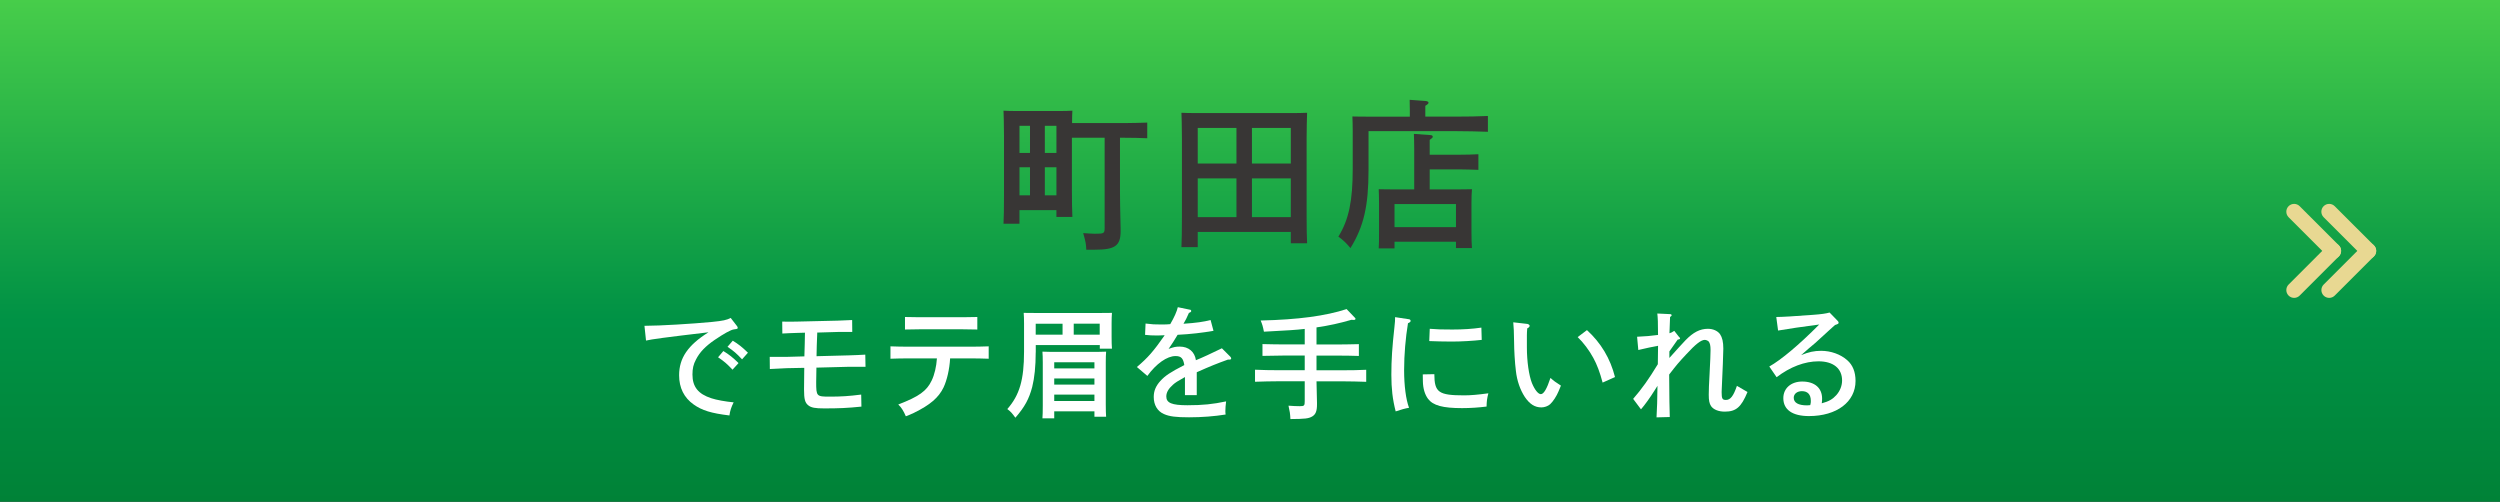 <?xml version="1.0" encoding="UTF-8"?><svg id="_レイヤー_2" xmlns="http://www.w3.org/2000/svg" xmlns:xlink="http://www.w3.org/1999/xlink" viewBox="0 0 862 173"><rect x="0" y="0" width="862" height="173" fill="#333333" stroke="none"/><defs><style>.cls-1{fill:#e8d892;}.cls-2{fill:#fff;}.cls-3{fill:#383635;}.cls-4{fill:url(#_名称未設定グラデーション_58);}</style><linearGradient id="_名称未設定グラデーション_58" x1="431" y1="0" x2="431" y2="173" gradientUnits="userSpaceOnUse"><stop offset="0" stop-color="#47cd4a"/><stop offset=".6" stop-color="#049545"/><stop offset=".64" stop-color="#009245"/><stop offset="1" stop-color="#008237"/></linearGradient></defs><g id="_レイヤー_1-2"><g><rect class="cls-4" width="862" height="173"/><g><path class="cls-2" d="m222.19,112.33h.46c4.73,0,15.98-.66,22.87-1.33,3.74-.37,5.06-.66,6.43-1.37l2.12,2.74c.25.33.29.42.29.62,0,.41-.08.41-1.29.58-1.04.12-3.44,1.45-6.68,3.65-3.15,2.16-5.15,4.23-6.43,6.77-.87,1.62-1.2,3.07-1.2,5.15,0,4.23,1.99,6.72,6.52,8.18,1.7.58,4.98,1.16,7.68,1.41-.83,1.66-1.25,2.95-1.45,4.52-6.27-.75-9.46-1.74-12.33-3.78-3.32-2.32-5.02-5.77-5.02-10.08,0-5.93,3.03-10.38,10.13-14.82-15.15,1.79-19.71,2.41-21.54,2.86l-.54-5.1Zm27.23,8.71c1.95,1.2,3.24,2.2,5.23,4.15l-2.08,2.28c-1.91-2.03-2.82-2.82-4.98-4.28l1.83-2.16Zm3.24-3.57c1.95,1.2,3.24,2.2,5.23,4.15l-2.03,2.28c-1.95-2.08-2.86-2.86-5.02-4.32l1.83-2.12Z"/><path class="cls-2" d="m281.79,114.69c-.12,3.53-.12,3.74-.17,4.48q-.04,2.41-.08,3.65l11.04-.29c1.78-.04,4.4-.17,5.77-.25l.08,4.19h-5.81l-11.12.29c-.04,2.95-.08,4.61-.08,5.02,0,4.9.12,4.98,4.73,4.98,3.86,0,6.52-.17,10.79-.71l.08,4.15c-4.86.5-7.8.62-12.82.62-3.15,0-4.48-.25-5.48-1.04-1.16-.91-1.49-2.12-1.49-5.52,0-1.99,0-2.86.08-7.43l-6.06.12c-.91.04-4.65.21-5.81.29l-.04-4.19h5.81l6.14-.17.12-4.19c.04-1.78.04-2.32.08-3.98l-2.82.08c-1.16.04-3.69.12-4.98.21l-.04-4.11c1.91.04,3.32.04,4.98,0l14.15-.33c2.32-.08,3.32-.12,4.98-.21l.04,4.11h-4.94l-7.14.21Z"/><path class="cls-2" d="m327.6,123.58c-.21,3.74-1.08,7.47-2.24,9.96-1.7,3.57-4.69,6.1-10.29,8.84-1.16.54-1.66.75-2.74,1.16-.75-1.79-1.54-3.07-2.61-4.07,7.14-2.74,9.79-4.65,11.5-8.22,1-2.03,1.66-4.94,1.83-7.68h-9.42c-2.12,0-4.86.04-6.6.12v-4.27c1.74.08,4.48.12,6.6.12h20.67c1.91,0,4.81-.04,6.6-.12v4.27c-1.78-.08-4.69-.12-6.6-.12h-6.68Zm9.38-9.96c-1.29-.04-3.61-.08-4.98-.08h-15.02c-1.37,0-3.69.04-4.94.08v-4.32c1.25.04,3.36.08,4.94.08h15.02c1.62,0,3.74-.04,4.98-.08v4.32Z"/><path class="cls-2" d="m357.11,121.54c0,4.77-.42,8.76-1.2,11.87-1.08,4.11-2.57,6.89-5.81,10.62-1.25-1.7-1.49-1.99-2.78-2.99,4.23-4.81,5.77-10.09,5.77-19.8v-9.71c0-1.29-.04-2.91-.12-3.65,1.45.04,2.74.04,4.57.04h21.29c1.83,0,3.11,0,4.57-.04-.08.79-.12,2.32-.12,3.65v4.65c0,1.45.04,3.24.12,4.03h-4.19v-1.24h-22.08v2.57Zm0-9.92v3.78h9.26v-3.78h-9.26Zm6.39,30.21v2.41h-4.07c.08-1,.12-2.37.12-4.44v-14.86c0-1.33-.04-2.95-.12-3.69.95.04,1.78.08,3.03.08h15.94c1.2,0,2.08-.04,2.99-.08-.08.75-.12,2.37-.12,3.69v14.44c0,1.95.04,3.32.12,4.32h-4.03v-1.87h-13.86Zm13.86-16.93h-13.86v2.12h13.86v-2.12Zm0,5.6h-13.86v2.12h13.86v-2.12Zm0,5.56h-13.86v2.2h13.86v-2.2Zm-7.14-20.67h8.96v-3.78h-8.96v3.78Z"/><path class="cls-2" d="m410.31,106.77c.25.04.42.25.42.46,0,.25-.17.42-.79.66-.83,1.87-1.12,2.49-1.87,3.74,4.32-.29,6.97-.66,9.34-1.29l1,3.73c-3.74.66-8.01,1.16-12.37,1.37-.87,1.49-2.32,3.78-3.11,4.86,1.83-.66,2.45-.79,3.86-.79,3.03,0,5.15,1.79,5.56,4.69,1.99-.79,5.48-2.41,8.96-4.11l2.95,2.95c.17.17.25.42.25.58,0,.25-.25.37-.58.37h-.54c-3.82,1.37-5.98,2.24-10.75,4.36v7.89h-4.07v-6.23c-2.53,1.41-3.32,1.91-4.15,2.66-1.54,1.37-2.28,2.66-2.28,4.03,0,2.24,1.91,3.03,7.26,3.03s8.84-.37,13.36-1.33c-.17,1.37-.25,2.45-.25,3.28,0,.37,0,.66.08,1.25-3.9.62-8.09.96-12.62.96s-6.77-.29-8.63-1.12c-2.24-.96-3.53-3.11-3.53-5.89,0-2.08.71-3.78,2.28-5.52,1.66-1.83,3.49-3.03,8.26-5.48-.37-2.32-1.08-3.11-3.03-3.11-2.91,0-6.64,2.61-9.71,6.85l-3.61-3.07c3.86-3.28,5.69-5.39,9.59-10.96-1.7.08-2.16.08-3.03.08-1.41,0-2.16-.04-3.74-.21l.17-3.9c2.28.29,3.11.33,5.6.33,1.37,0,1.95-.04,2.91-.12,1.37-2.32,2.32-4.48,2.61-5.85l4.19.87Z"/><path class="cls-2" d="m453.93,131.46c.04,1.62.08,3.78.17,7.39v.62c0,2.28-.46,3.4-1.62,4.11-1.29.75-2.45.87-7.55.91-.08-1.87-.21-2.61-.66-4.61,1.74.12,2.66.17,3.9.17,1.54,0,1.7-.17,1.7-1.74v-6.85h-8.88c-2.28,0-6.02.08-8.26.17v-4.15c2.16.12,5.89.17,8.26.17h8.88v-5.06h-7.1c-2.08,0-5.69.08-7.47.12v-4.07c1.7.04,5.31.12,7.47.12h7.1v-5.35c-3.15.37-5.6.5-14.07.96-.33-1.74-.58-2.57-1.12-3.86,12.95-.29,22.41-1.58,29.63-3.94l2.7,2.82q.37.33.37.5c0,.29-.21.42-.58.42-.25,0-.54,0-.83-.04-3.98,1.16-7.68,1.99-12.04,2.62v5.89h7.18c2.28,0,5.6-.08,7.43-.12v4.07c-1.95-.08-5.23-.12-7.43-.12h-7.18v5.06h8.88c2.61,0,6.14-.04,8.26-.17v4.15c-2.2-.08-5.73-.17-8.26-.17h-8.88Z"/><path class="cls-2" d="m485.72,110.05c.42.04.66.29.66.58,0,.33-.21.5-.91.83-.83,5.02-1.33,10.83-1.33,16.15s.62,10.17,1.7,12.99c-1.25.21-2.82.62-4.61,1.25-1.08-4.23-1.49-7.84-1.49-12.62,0-5.23.29-9.46,1.08-16.64.17-1.29.21-2.37.21-3.24l4.69.71Zm8.84,18.97c.04,6.27,1.45,7.3,10.29,7.3,2.24,0,4.65-.21,8.34-.71-.46,1.74-.58,2.78-.62,4.57-2.61.33-5.52.54-8.43.54-6.72,0-10-.91-11.75-3.2-1.12-1.49-1.74-3.61-1.78-6.06q-.04-2.12-.04-2.37l3.98-.08Zm-1.58-15.65c2.57.21,4.19.25,7.8.25s6.93-.21,10-.66l.12,4.23c-2.91.33-7.01.58-10.33.58-2.82,0-5.48-.08-7.76-.17l.17-4.23Z"/><path class="cls-2" d="m526.51,111.66c.5.08.91.37.91.66,0,.33-.25.62-.83.91-.08,1.12-.12,1.45-.12,2.37v4.19c0,4.86.71,9.67,1.74,12.29.95,2.32,2.16,3.82,3.07,3.82,1,0,2.08-1.83,3.32-5.6,1.16,1.04,1.7,1.45,3.61,2.66q-.25.54-.83,1.99c-.66,1.62-1.91,3.53-2.91,4.44-.75.66-1.95,1.08-2.99,1.08-2.28,0-4.03-1.12-5.73-3.61-1.62-2.49-2.7-5.6-3.07-8.96-.37-2.82-.62-7.43-.62-9.88,0-2.66-.17-6.14-.29-6.89l4.73.54Zm20.67,2.16c4.86,4.44,8.05,9.79,9.67,16.19l-4.27,1.91c-.95-3.57-1.91-6.14-3.2-8.51-1.41-2.61-3.44-5.31-5.4-7.18l3.2-2.41Z"/><path class="cls-2" d="m575.61,123.41c2.78-3.11,4.11-4.57,5.56-6.1,2.66-2.74,4.98-3.94,7.72-3.94,1.78,0,3.36.71,4.19,1.87.75,1.12,1.12,2.62,1.12,4.98,0,1.79-.25,7.51-.54,13.9-.04.33-.04.71-.04,1.08,0,2.28.25,2.7,1.49,2.7,1.54,0,2.57-1.33,3.78-4.86,1.08.66,2.74,1.62,3.65,2.12-2.16,5.23-3.94,6.77-7.84,6.77-2.16,0-3.9-.71-4.73-1.91-.58-.91-.79-1.91-.79-3.9,0-1.62.08-3.61.29-7.35.21-3.78.33-6.93.33-8.09,0-1.54-.21-2.41-.66-2.95-.29-.29-.91-.54-1.33-.54-1.25,0-3.15,1.45-6.39,4.98-2.66,2.86-3.24,3.53-5.89,6.97.04,7.55.12,12.45.21,14.65l-4.57.12c.21-3.78.25-5.4.33-10.87-.42.71-.46.75-1,1.58-1.41,2.28-3.44,5.11-4.69,6.52l-2.7-3.61c2.99-3.44,5.4-6.81,8.51-11.95l.08-6.35c-1.08.17-4.86.96-6.81,1.45l-.42-4.57c3.82-.21,3.86-.21,7.22-.62,0-4.19-.08-6.1-.25-7.39l4.4.21c.33,0,.54.17.54.37s-.12.33-.54.62c-.04,1.04-.12,2.91-.21,5.6.62-.17.91-.33,1.66-.83l1.58,2.03c.29.33.42.37.42.54,0,.25-.21.37-.83.46l-2.86,4.07v2.24Z"/><path class="cls-2" d="m612.46,109.3q2.91,0,12.74-.75c2.78-.21,4.36-.42,5.64-.79l2.74,2.82c.29.29.37.46.37.66,0,.37-.12.46-1.25.83-.95.83-1.7,1.49-2.16,1.95q-2.28,2.03-4.69,4.28c-.08.08-.87.75-2.12,1.78-.58.5-.62.54-2.7,2.37,2.61-1.08,4.52-1.49,6.89-1.49,3.36,0,6.72,1.2,9.01,3.24,1.91,1.66,2.86,4.07,2.86,7.14,0,7.22-6.47,12.12-16.06,12.12-5.73,0-8.84-2.2-8.84-6.18,0-3.4,2.66-5.73,6.52-5.73,4.27,0,6.85,2.2,6.85,5.89,0,.66-.04,1-.12,1.62,2.45-.66,3.74-1.41,5.02-2.82,1.29-1.45,1.99-3.24,1.99-5.06,0-4.15-3.03-6.6-8.13-6.6-4.73,0-9.79,1.91-14.44,5.48l-2.53-3.69c4.07-2.28,10.21-7.43,17.22-14.48q-8.63,1.12-14.19,2.08l-.62-4.65Zm11.91,28.89c0-2.16-1.08-3.32-3.07-3.32-1.66,0-2.82.95-2.82,2.28,0,1.7,1.58,2.62,4.57,2.62.33,0,.71-.04,1.12-.08.17-.62.21-.95.21-1.49Z"/></g><g><path class="cls-3" d="m351.52,77.14h-5.51c.11-2.06.17-5.34.17-9.73v-20.41q-.06-7.01-.17-8.84c1.5.11,2.84.11,4.73.11h14.29c1.89,0,3.23,0,4.73-.11-.06.95-.11,2.5-.11,4.28h18.13c2.28,0,5.73-.11,7.79-.17v5.4c-2.06-.11-5.51-.17-7.79-.17h-1.61v18.74c0,2.56.06,5.95.22,12.85v.56c0,5.12-1.89,6.45-8.95,6.45h-2.89c-.11-2.17-.17-2.5-1.06-5.73,1.5.11,3.17.22,3.89.22,3.45,0,3.5-.06,3.5-2.34v-30.76h-11.29v17.58c0,4.62.06,7.62.17,9.73h-5.51v-2.34h-12.74v4.67Zm3.62-33.76h-3.62v9.34h3.62v-9.34Zm-3.62,14.29v9.68h3.62v-9.68h-3.62Zm12.74-4.95v-9.34h-4v9.34h4Zm-4,14.63h4v-9.68h-4v9.68Z"/><path class="cls-3" d="m412.98,85.2h-5.62c.11-2.22.17-5.67.17-10.34v-27.14q-.06-7.01-.17-8.84c1.5.06,2.84.11,4.73.11h33.87c1.95,0,3.28-.06,4.73-.11-.06,1.78-.17,5.51-.17,8.84v26.36c0,4.67.06,7.62.17,9.79h-5.62v-3.89h-32.09v5.23Zm13.35-41.1h-13.35v12.29h13.35v-12.29Zm-13.35,17.41v13.35h13.35v-13.35h-13.35Zm32.09-5.12v-12.29h-13.4v12.29h13.4Zm-13.4,18.47h13.4v-13.35h-13.4v13.35Z"/><path class="cls-3" d="m486.11,38.04l-.06-3.62,5.4.39c.72.06,1.11.28,1.11.61,0,.28-.33.61-1.11,1.06v3.73h10.51c3.45,0,8.23-.06,11.07-.22v5.45c-2.84-.11-7.84-.22-11.07-.22h-30.09v13.4c0,12.46-1.67,19.52-6.23,26.92-1.56-1.84-2.34-2.61-4.17-3.95,3.62-5.84,4.95-12.35,4.95-23.36v-13.18c0-1.67-.06-3.84-.11-4.89,1.84.06,3.73.06,6.12.06h13.68v-2.17Zm-5.28,47.61h-5.45c.11-1.33.11-3.17.11-5.9v-9.62c0-1.78-.06-3.95-.11-4.89,1.95.06,3.62.06,6.12.06h6.12v-13.96c0-2.56-.06-3.23-.11-5.17l5.51.39c.61,0,1,.22,1,.56s-.33.61-1.06,1.11v5.12h10.12c2.11,0,5.01-.06,6.67-.17v5.39c-1.72-.06-4.84-.17-6.67-.17h-10.12v6.9h8.4c2.5,0,4.23,0,6.17-.06-.11.95-.17,3.11-.17,4.89v9.62c0,2.61.06,4.45.17,5.78h-5.51v-2.17h-21.19v2.28Zm21.19-7.34v-7.95h-21.19v7.95h21.19Z"/></g><g><g><path class="cls-1" d="m804.53,89.2c-.69,0-1.38-.26-1.91-.79l-13.51-13.51c-1.05-1.05-1.05-2.76,0-3.81,1.05-1.05,2.76-1.05,3.81,0l13.51,13.51c1.05,1.05,1.05,2.76,0,3.81-.53.53-1.22.79-1.91.79Z"/><path class="cls-1" d="m791.02,102.71c-.69,0-1.38-.26-1.91-.79-1.05-1.05-1.05-2.76,0-3.81l13.51-13.51c1.05-1.05,2.76-1.05,3.81,0s1.05,2.76,0,3.81l-13.51,13.51c-.53.53-1.22.79-1.91.79Z"/></g><g><path class="cls-1" d="m816.62,89.2c-.69,0-1.38-.26-1.91-.79l-13.52-13.51c-1.05-1.05-1.05-2.76,0-3.81,1.05-1.05,2.76-1.05,3.81,0l13.52,13.51c1.05,1.05,1.05,2.76,0,3.81-.53.53-1.22.79-1.91.79Z"/><path class="cls-1" d="m803.11,102.71c-.69,0-1.38-.26-1.91-.79-1.05-1.05-1.05-2.76,0-3.81l13.52-13.51c1.05-1.05,2.76-1.05,3.81,0s1.05,2.76,0,3.81l-13.52,13.51c-.53.53-1.22.79-1.91.79Z"/></g></g></g></g></svg>